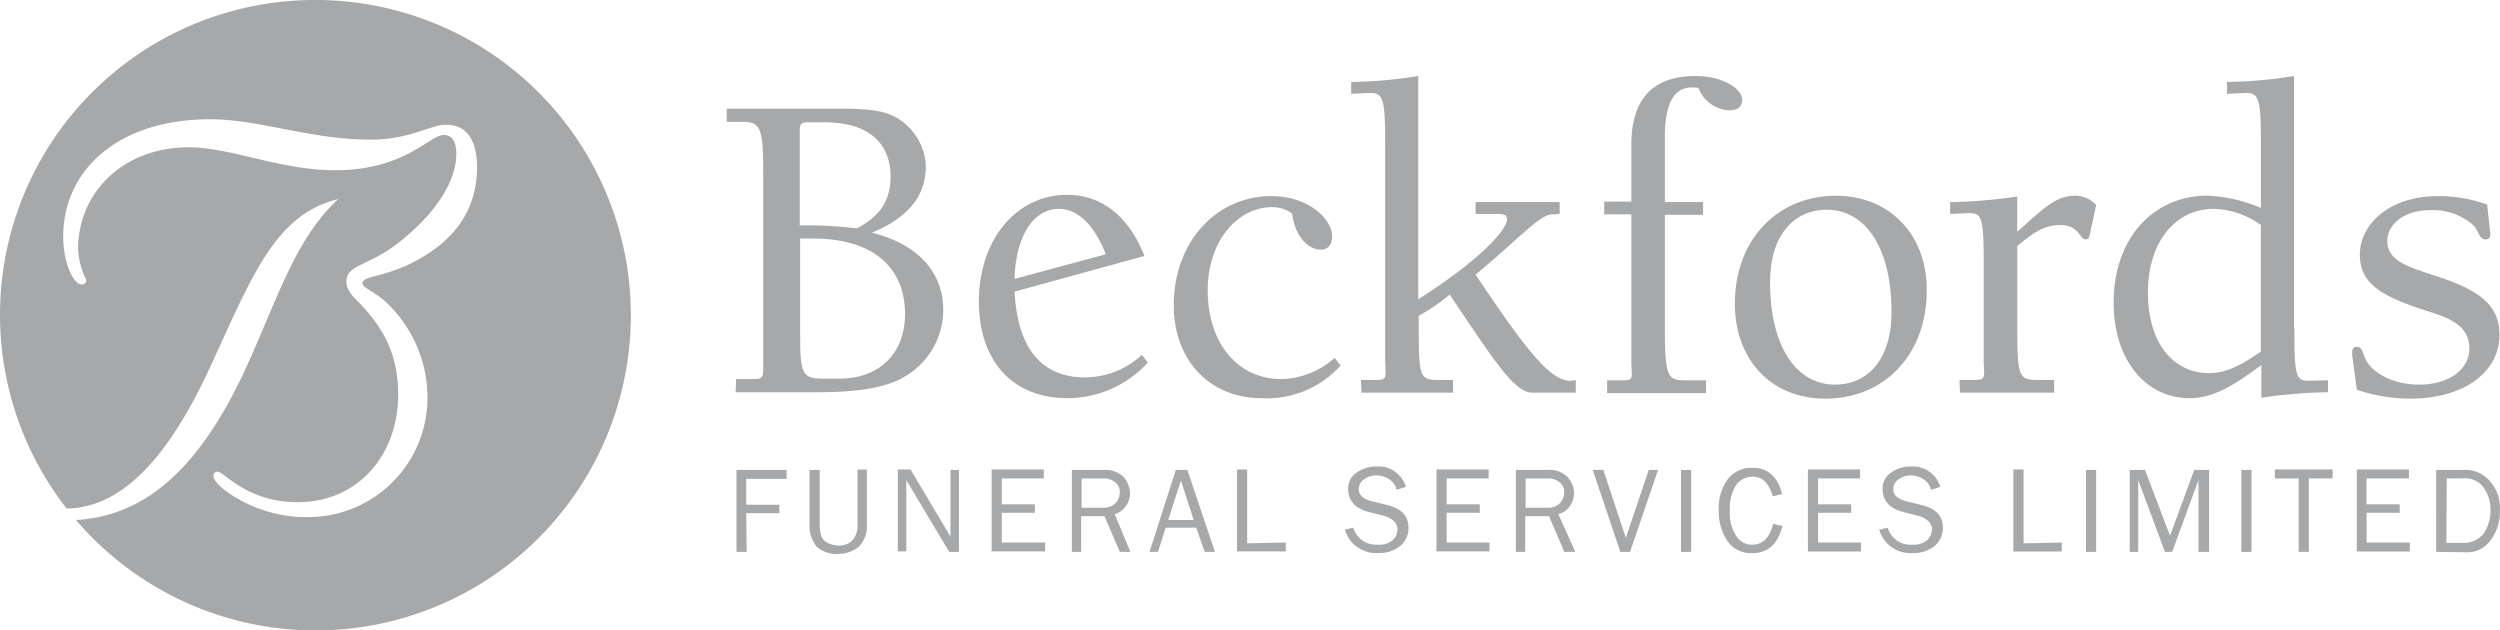 <svg xmlns="http://www.w3.org/2000/svg" width="282.584" height="71.23" viewBox="0 0 282.584 71.23">
  <g id="logo" style="mix-blend-mode: luminosity;isolation: isolate">
    <path id="Path_119" data-name="Path 119" d="M35.6,0A35.587,35.587,0,0,0,7.533,57.483c6.046-.1,11.276-5.326,16.17-15.882,4.75-10.268,7.341-17.37,14.539-19.1-5.134,4.7-7.149,12.188-10.94,20.153-4.99,10.364-10.94,15.69-18.713,16.122A35.63,35.63,0,1,0,35.6,0ZM46.4,29.8C43.28,31.333,40.977,31.189,40.977,32c0,.528,1.008.768,2.447,1.967a14.779,14.779,0,0,1,4.894,10.8A13.488,13.488,0,0,1,34.4,58.443c-5.518,0-10.268-3.5-10.268-4.606a.476.476,0,0,1,.432-.528h.048c.672,0,3.311,3.455,9.021,3.455,6.862,0,11.372-5.374,11.372-12.14,0-4.27-1.391-7.2-4.27-10.268-.912-.912-1.583-1.535-1.583-2.543,0-1.823,2.351-1.775,5.374-3.983,4.654-3.455,7.053-7.341,7.053-10.412q0-2.159-1.439-2.159c-1.583,0-4.366,3.983-12.236,3.983-6.286,0-11.756-2.591-16.6-2.591-7.437,0-12.475,5.182-12.475,11.468a8.635,8.635,0,0,0,.912,3.5.476.476,0,0,1-.432.528h-.1c-.864,0-2.063-2.3-2.063-5.422,0-7.437,6.142-13.243,16.6-13.243,5.662,0,11.228,2.3,18.185,2.3,4.414,0,6.67-1.679,8.493-1.679,2.3,0,3.5,1.679,3.5,4.894-.048,4.75-2.543,8.349-7.533,10.8Z" fill="#A6A8AA"/>
    <path id="Path_120" data-name="Path 120" d="M187.61,35.606c4.079-1.679,6.094-4.127,6.094-7.533a6.65,6.65,0,0,0-3.695-5.662c-1.248-.624-3.167-.816-5.854-.816H171.2v1.487h1.679c2.255,0,2.447.672,2.447,6.382V51.008c0,.864-.1,1.152-1.008,1.152h-2.063l-.048,1.487h9.261c4.366,0,7.629-.48,9.692-1.679a8.721,8.721,0,0,0,4.51-7.629c0-4.222-2.783-7.389-8.061-8.733Zm-8.157-11.612c0-.672.192-.864.864-.864h1.919c4.99,0,7.485,2.351,7.485,6.19,0,2.639-1.248,4.51-3.839,5.806a44.413,44.413,0,0,0-5.038-.336h-1.391v-10.8Zm4.462,28.118H182c-2.447,0-2.5-.816-2.5-5.566V36.277h1.487c6.814,0,10.364,3.311,10.364,8.541C191.353,49.185,188.522,52.112,183.915,52.112Zm27.782-.144c-4.894,0-7.629-3.263-7.965-9.693l14.683-4.031c-1.775-4.51-4.846-6.91-8.733-6.91-5.806,0-9.98,5.134-9.98,12.044,0,6.622,3.695,10.94,10.028,10.94a12.283,12.283,0,0,0,9.069-4.031l-.672-.864a9.526,9.526,0,0,1-6.43,2.543Zm-2.975-19.049c2.111,0,3.983,1.727,5.326,5.134l-10.316,2.783c.144-5.086,2.3-7.917,4.99-7.917ZM233.913,52.16c-4.942,0-8.349-4.031-8.349-10.076,0-5.422,3.311-9.357,7.293-9.357a3.823,3.823,0,0,1,2.255.72c.288,2.5,1.775,4.079,3.215,4.079.864,0,1.3-.576,1.3-1.487,0-1.967-2.639-4.558-6.862-4.558-6.286,0-11.036,5.23-11.036,12.332,0,6.286,4.127,10.508,9.932,10.508a11.194,11.194,0,0,0,8.925-3.695l-.672-.864a9.391,9.391,0,0,1-6,2.4Zm21.928-11.8,1.3-1.1c4.366-3.743,6.094-5.71,7.389-5.71l.816-.048V32.151h-9.5v1.344H258c1.056,0,1.392.048,1.392.624,0,1.248-3.359,4.8-10.028,9.021V17.9a50.018,50.018,0,0,1-7.581.672v1.344l2.111-.1h.1c1.487,0,1.631,1.008,1.631,5.9V50c0,.576.048,1.056.048,1.391,0,.672-.144.864-.96.864h-1.823l.048,1.439H253.3V52.256h-1.583c-2.111,0-2.3-.144-2.3-5.854V45.01a21.565,21.565,0,0,0,3.5-2.4c5.038,7.485,7.293,11.084,9.357,11.084h4.894V52.256a2.808,2.808,0,0,1-.624.1c-2.4,0-5.374-4.079-10.7-12Zm30.133-19.769c0-1.248-2.159-2.687-5.278-2.687-4.75,0-7.245,2.543-7.245,7.773V32.1H270.38v1.439h3.071V50c0,.72.048,1.248.048,1.583,0,.576-.144.72-.912.72h-1.871v1.439H281.9V52.3h-2.159c-2.111,0-2.5-.1-2.5-5.854V33.59h4.318V32.151h-4.318V24.762c0-3.695,1.008-5.566,3.023-5.566a4.128,4.128,0,0,1,.768.048,3.965,3.965,0,0,0,3.455,2.543C285.447,21.787,285.974,21.4,285.974,20.587Zm10.6,10.844c-6.574,0-11.42,4.942-11.42,12.188,0,6.478,4.222,10.748,10.22,10.748,6.67,0,11.468-4.942,11.468-12.284,0-6.334-4.27-10.652-10.268-10.652Zm-.1,21.352c-4.318,0-7.341-4.222-7.341-11.564,0-5.182,2.543-8.157,6.382-8.205,4.366,0,7.341,4.222,7.341,11.564C302.864,49.76,300.321,52.783,296.483,52.783ZM317.067,35.51V31.527a57.013,57.013,0,0,1-7.581.624v1.344l2.111-.1h.1c1.487,0,1.583.96,1.583,5.9V50c0,.576.048,1.056.048,1.391,0,.672-.144.864-.96.864h-1.823l.048,1.439h10.652V52.256h-1.775c-2.159,0-2.4-.192-2.4-5.854V37.141c1.775-1.535,3.119-2.4,4.846-2.4,2.159,0,2.207,1.631,2.879,1.631.384,0,.432-.288.528-.816l.672-3.071a3.271,3.271,0,0,0-2.4-1.056c-2.255,0-3.743,1.631-6.526,4.079Zm32.868,16.842c-1.439,0-1.535-.864-1.535-5.9h-.048V17.9a50.019,50.019,0,0,1-7.581.672v1.344l2.111-.1h.1c1.487,0,1.631,1.008,1.631,5.9v7.1a17.171,17.171,0,0,0-6.046-1.391c-6,0-10.6,4.7-10.6,12.092,0,6.574,3.695,10.8,8.589,10.8,2.735,0,5.038-1.487,8.109-3.743v3.695a56.3,56.3,0,0,1,7.533-.624V52.3l-2.111.048h-.144Zm-5.326-3.311c-2.159,1.535-3.935,2.447-5.854,2.447-3.983,0-6.909-3.311-6.909-9.117,0-5.9,3.263-9.453,7.437-9.453a9.617,9.617,0,0,1,5.326,1.823v14.3ZM364.666,40.6c-3.5-1.152-5.758-1.775-5.758-4.079,0-1.823,1.871-3.455,4.8-3.455a6.87,6.87,0,0,1,4.99,1.775c.576.72.624,1.535,1.3,1.535.432,0,.528-.24.528-.576v-.24l-.336-3.119a15.881,15.881,0,0,0-5.614-.96c-5.374,0-8.781,3.119-8.781,6.622,0,3.6,3.023,4.894,8.109,6.526,2.783.864,4.27,1.919,4.27,4.079,0,2.3-2.207,4.079-5.71,4.079-2.927,0-5.326-1.344-6.046-2.927-.336-.768-.384-1.344-.96-1.344a.476.476,0,0,0-.528.432v.528l.528,3.887a18.586,18.586,0,0,0,6.046,1.008c6.142,0,10.076-3.071,10.076-7.2C371.576,43.811,369.32,42.131,364.666,40.6ZM173.455,71.689H172.3V62.428h5.662v1.008h-4.558v2.927h3.743v.96h-3.743l.048,4.366Zm12.619-9.309h.96v6.094a3.325,3.325,0,0,1-.912,2.639,3.781,3.781,0,0,1-2.351.816,3.4,3.4,0,0,1-2.4-.816,3.812,3.812,0,0,1-.816-2.591V62.428h1.152v6.094a4.123,4.123,0,0,0,.24,1.535,1.746,1.746,0,0,0,.768.672,2.808,2.808,0,0,0,1.056.24,2.087,2.087,0,0,0,1.631-.576,2.527,2.527,0,0,0,.576-1.823V62.38h.1Zm11.372,9.309h-1.1L191.5,63.579v8.061h-.96V62.38h1.439l4.51,7.581V62.428h.96Zm9.74-1.056v1.008h-6.046V62.38h5.9v1.008h-4.75v2.927h3.743v.96h-3.743v3.359Zm9.645,1.056h-1.2L213.9,67.658h-2.639v4.031H210.21V62.428h3.647a2.887,2.887,0,0,1,2.207.816,2.939,2.939,0,0,1,.72,1.775,2.539,2.539,0,0,1-.432,1.439,2.177,2.177,0,0,1-1.3.96l1.775,4.27Zm-5.566-4.99h2.447a1.807,1.807,0,0,0,1.439-.528,1.776,1.776,0,0,0,.48-1.248,1.365,1.365,0,0,0-.528-1.1,1.971,1.971,0,0,0-1.248-.432h-2.543V66.7Zm15.115,4.99h-1.152l-.96-2.735h-3.455l-.864,2.735h-.96l2.975-9.261h1.3l3.119,9.261Zm-2.4-3.6-1.439-4.462L221.1,68.09Zm10.412,2.543v1.008h-5.518V62.38h1.152v8.349Zm6.622-1.439,1.008-.24a2.666,2.666,0,0,0,2.783,1.919,2.266,2.266,0,0,0,1.631-.48,1.615,1.615,0,0,0,.576-1.248,1.208,1.208,0,0,0-.432-.96,2.706,2.706,0,0,0-.96-.528l-1.871-.48a4.154,4.154,0,0,1-1.152-.48,2.217,2.217,0,0,1-.816-.816,2.325,2.325,0,0,1-.336-1.248,2.115,2.115,0,0,1,.912-1.871,3.823,3.823,0,0,1,2.255-.72,3.242,3.242,0,0,1,3.359,2.3l-1.056.336a1.842,1.842,0,0,0-.864-1.2,2.539,2.539,0,0,0-1.439-.432,2.244,2.244,0,0,0-1.344.432,1.33,1.33,0,0,0-.624,1.1c0,.72.528,1.152,1.487,1.392l1.727.432c1.583.384,2.4,1.2,2.4,2.591a2.569,2.569,0,0,1-.912,2.015,3.766,3.766,0,0,1-2.543.816,3.668,3.668,0,0,1-3.743-2.687l-.048.048Zm16.41,1.439v1.008h-6V62.38h5.9v1.008h-4.75v2.927h3.743v.96h-3.743v3.359Zm9.693,1.056H265.87l-1.727-4.031h-2.687v4.031H260.4V62.428h3.647a2.887,2.887,0,0,1,2.207.816,2.939,2.939,0,0,1,.72,1.775,2.539,2.539,0,0,1-.432,1.439,2.144,2.144,0,0,1-1.344.96l1.919,4.27ZM261.5,66.7h2.447a1.807,1.807,0,0,0,1.439-.528,1.776,1.776,0,0,0,.48-1.248,1.365,1.365,0,0,0-.528-1.1,1.972,1.972,0,0,0-1.248-.432H261.5Zm14.971-4.27-3.167,9.261h-1.1l-3.119-9.261h1.2l2.543,7.677,2.591-7.677Zm3.743,9.261h-1.152V62.428h1.152Zm9.261-3.167,1.056.24c-.528,2.063-1.631,3.071-3.455,3.071a3.209,3.209,0,0,1-2.783-1.391,6.042,6.042,0,0,1-.96-3.5,5.519,5.519,0,0,1,1.008-3.455,3.363,3.363,0,0,1,2.783-1.3c1.727,0,2.879.96,3.359,2.975l-1.056.24c-.432-1.487-1.152-2.207-2.255-2.207a2.227,2.227,0,0,0-1.919,1.008,5.089,5.089,0,0,0-.672,2.927,4.6,4.6,0,0,0,.72,2.735,2.015,2.015,0,0,0,1.823,1.008C288.278,70.873,289.093,70.105,289.477,68.522Zm9.932,2.111v1.008h-6V62.38h5.9v1.008h-4.75v2.927h3.743v.96h-3.743v3.359Zm2.015-1.439,1.008-.24a2.666,2.666,0,0,0,2.783,1.919,2.266,2.266,0,0,0,1.631-.48,1.615,1.615,0,0,0,.576-1.248,1.208,1.208,0,0,0-.432-.96,2.706,2.706,0,0,0-.96-.528l-1.871-.48a4.154,4.154,0,0,1-1.152-.48,2.217,2.217,0,0,1-.816-.816,2.325,2.325,0,0,1-.336-1.248,2.115,2.115,0,0,1,.912-1.871,3.72,3.72,0,0,1,2.255-.72,3.242,3.242,0,0,1,3.359,2.3l-1.056.336a1.842,1.842,0,0,0-.864-1.2,2.539,2.539,0,0,0-1.439-.432,2.244,2.244,0,0,0-1.344.432,1.33,1.33,0,0,0-.624,1.1c0,.72.528,1.152,1.487,1.392l1.727.432c1.583.384,2.4,1.2,2.4,2.591a2.732,2.732,0,0,1-.912,2.015,3.766,3.766,0,0,1-2.543.816,3.632,3.632,0,0,1-3.743-2.687l-.048.048Zm20.681,1.439v1.008h-5.47V62.38h1.152v8.349Zm3.887,1.056H324.84V62.428h1.152Zm12.667,0h-1.1V63.579l-2.975,8.109h-.816l-3.023-8.109v8.109h-.96V62.428h1.727l2.831,7.437,2.735-7.437h1.679v9.261Zm4.894,0H342.4V62.428h1.152Zm6.478,0H348.88v-8.3h-2.687V62.38h6.526v1.008h-2.687Zm11.42-1.056v1.008h-6V62.38h5.9v1.008h-4.8v2.927H360.3v.96h-3.743v3.359Zm2.975,1.056V62.428h3.119a3.664,3.664,0,0,1,3.023,1.344,4.545,4.545,0,0,1,1.056,3.263,5.288,5.288,0,0,1-1.056,3.359,3.2,3.2,0,0,1-2.735,1.344Zm1.152-1.008h1.871a2.864,2.864,0,0,0,2.3-1.008,4.589,4.589,0,0,0,.816-2.735,4.257,4.257,0,0,0-.768-2.5,2.542,2.542,0,0,0-2.3-1.056h-1.871Z" transform="translate(-89.054 -9.311)" fill="#A6A8AA"/>
  </g>
</svg>
